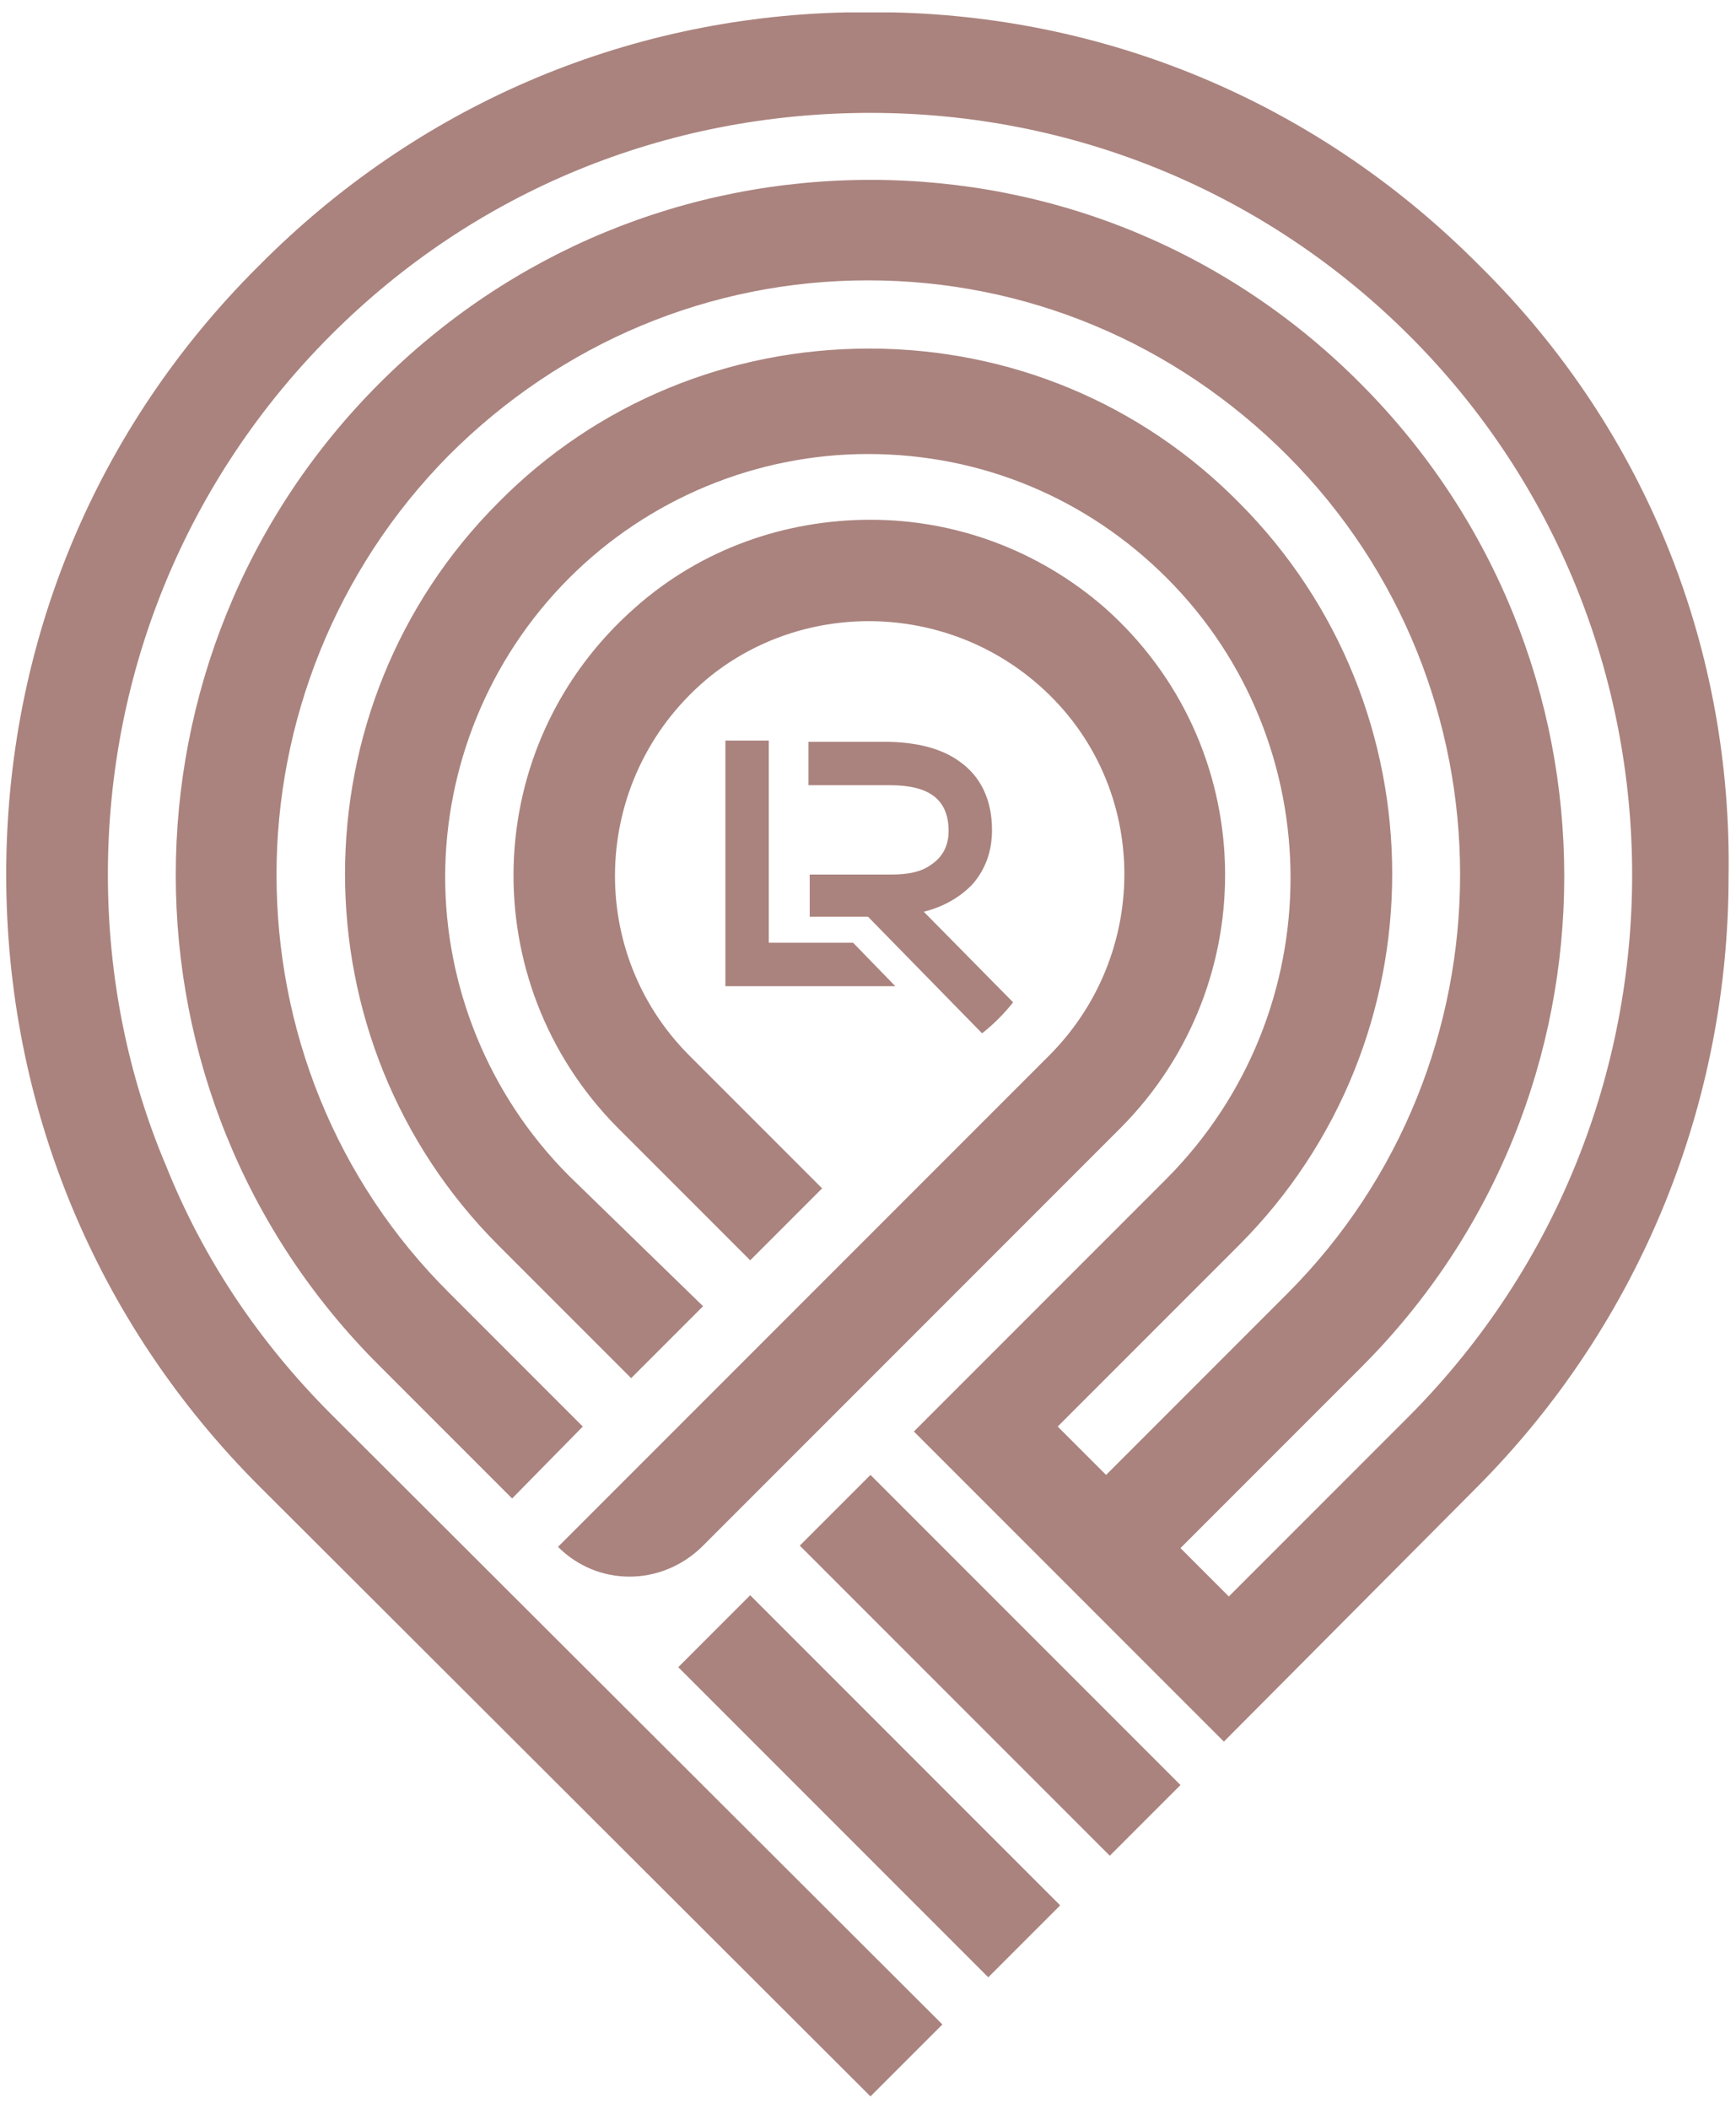 <?xml version="1.0" encoding="UTF-8"?>
<!-- Generator: Adobe Illustrator 24.3.2, SVG Export Plug-In . SVG Version: 6.00 Build 0)  -->
<svg xmlns="http://www.w3.org/2000/svg" xmlns:xlink="http://www.w3.org/1999/xlink" version="1.1" id="Layer_1" x="0px" y="0px" viewBox="0 0 140 170" xml:space="preserve">
<g id="logo-icon">
	<path id="icon" fill="#AA837E" d="M85.5,153.6l-1.2,1.2l-4.6,4.6l0,0l-25-25l0,0l2.1-2.1l3.7-3.7l0,0l0,0L85.5,153.6L85.5,153.6   L85.5,153.6z M70.2,118.9l-3.4,3.4l-2.3,2.3l25,25l0,0l0,0l2.3-2.3l3.4-3.4l0,0l0,0L70.2,118.9z M119.3,21.4   C106.6,8.6,89.9,1.4,72,1h-3.8C50.3,1.4,33.6,8.6,20.9,21.4C7.7,34.5,0.5,51.9,0.5,70.5s7.2,36.1,20.4,49.3L70.2,169l5.8-5.8   L26.7,114c-5.8-5.8-10.3-12.5-13.3-20c-3.1-7.3-4.7-15.3-4.7-23.5c0-16.4,6.4-31.9,18-43.5s27-17.9,43.5-17.9   c16.4,0,31.9,6.4,43.5,18c23.9,23.9,23.9,62.9,0,87l-14.6,14.6l-3.9-3.9l14.6-14.6c21.8-21.8,21.8-57.3,0-79.2   C99.2,20.3,85.1,14.5,70.2,14.5s-29,5.8-39.6,16.4c-21.9,21.9-21.9,57.4,0,79.2l10.7,10.7L47,115l-10.7-10.7   C27,95.1,22.3,82.9,22.3,70.5c0-12.2,4.7-24.5,13.9-33.8c9.1-9.1,21.1-14.1,33.8-14.1s24.7,5,33.8,14.1c18.6,18.6,18.6,49,0,67.6   l-14.6,14.6l-3.9-3.9l14.6-14.6c16.5-16.5,16.5-43.4,0-59.9c-7.9-8-18.5-12.4-29.8-12.4s-22,4.4-29.9,12.4   c-16.5,16.5-16.5,43.4,0,59.9l10.7,10.7l5.8-5.8L45.9,94.8c-6.6-6.6-10-15.4-10-24.1s3.4-17.5,10-24.1c6.4-6.4,15.1-10,24.1-10   c9.2,0,17.7,3.6,24.1,10c13.3,13.3,13.3,35,0,48.4l-20.4,20.4l25,25l20.3-20.4c13.5-13.5,20.4-31.4,20.4-49.3   C139.7,52.7,133,34.9,119.3,21.4z M84.6,85.1L45,124.7c3.2,3.2,8.3,3.2,11.6,0l33.8-33.8l0,0C102,79.2,101.6,60.1,89.1,49   c-5.4-4.7-12.1-7.1-18.9-7.1S56.6,44.2,51.2,49c-12.6,11.1-13,30.2-1.4,41.9l10.7,10.7l5.8-5.8L55.6,85.1   c-8.6-8.6-7.9-22.8,1.7-30.6c7.4-5.9,18.1-5.9,25.6,0C92.7,62.2,93.2,76.5,84.6,85.1L84.6,85.1z"></path>
	<path id="LR" fill="#AA837E" d="M68.8,76l3.4,3.5H58.5V59.7H62V76H68.8z M74.5,73.5c1.6-0.4,3-1.2,4-2.3c1-1.2,1.5-2.6,1.5-4.3   c0-2.4-0.9-4.3-2.6-5.5c-1.5-1.1-3.6-1.6-6.1-1.6h-6.1v3.5h6.6c3.2,0,4.7,1.2,4.7,3.7c0,1.2-0.5,2.1-1.4,2.7   c-0.8,0.6-1.9,0.8-3.2,0.8h-6.6v3.4H70l9.2,9.4c0.9-0.7,1.8-1.6,2.5-2.5L74.5,73.5z"></path>
</g>
</svg>
